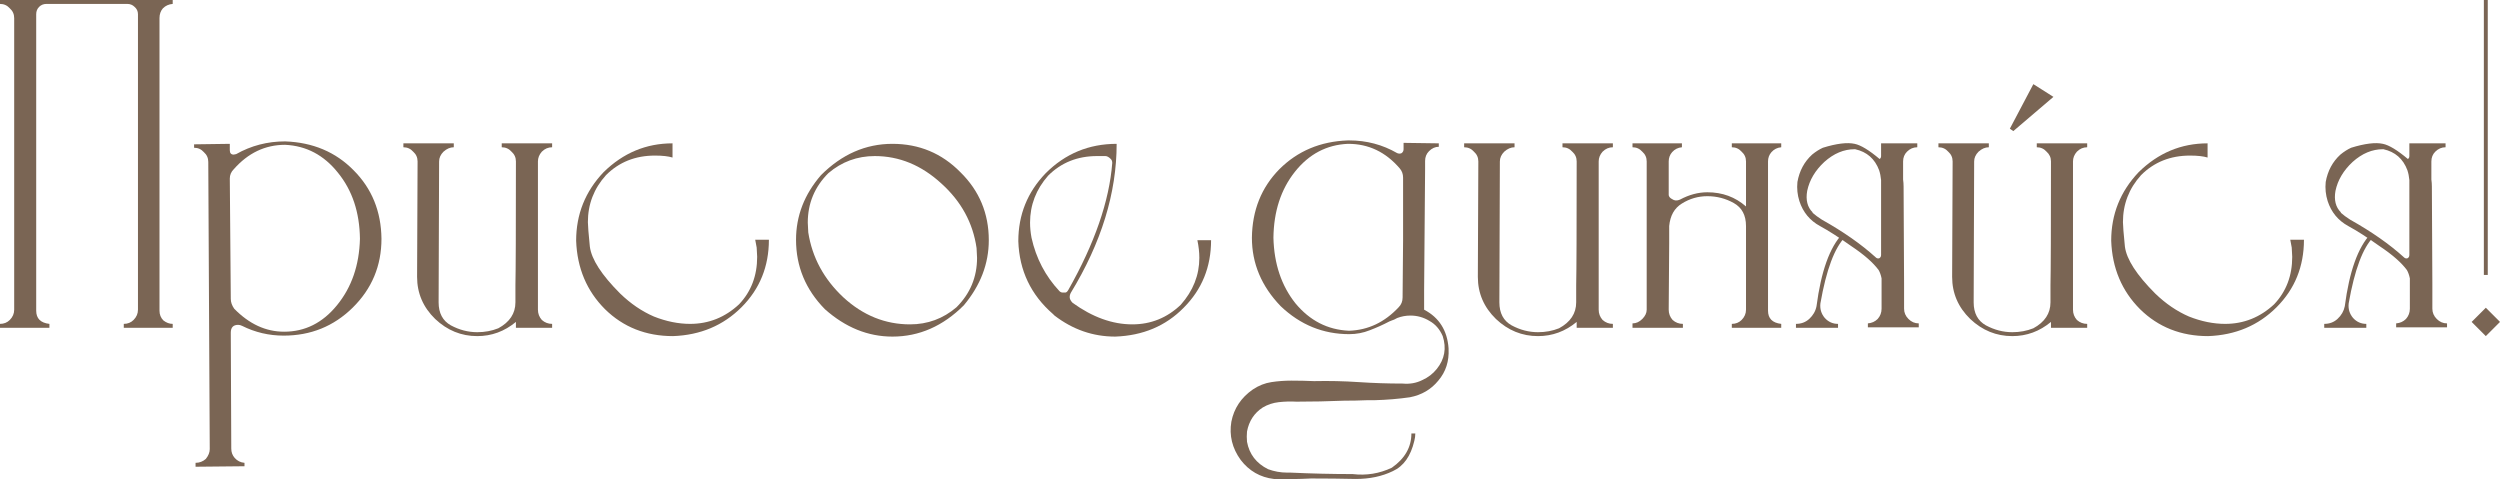<?xml version="1.0" encoding="UTF-8"?> <svg xmlns="http://www.w3.org/2000/svg" width="1533" height="294" viewBox="0 0 1533 294" fill="none"> <path d="M105.901 201.002H75.901V198.602C78.301 198.602 80.301 197.802 81.901 196.202C83.701 194.402 84.601 192.302 84.601 189.902V8.7C84.601 6.9 83.901 5.4 82.501 4.2C81.301 3 79.801 2.4 78.001 2.4H28.5C26.7 2.4 25.2 3 24 4.2C22.8 5.4 22.2 6.9 22.2 8.7V190.502C22.2 195.302 24.9 198.002 30.3 198.602V201.002H0V198.602C2.4 198.602 4.4 197.802 6 196.202C7.8 194.402 8.7 192.302 8.7 189.902V11.1C8.7 8.7 7.8 6.7 6 5.1C4.4 3.3 2.4 2.4 0 2.4V0H105.901V2.4C103.501 2.6 101.501 3.5 99.901 5.1C98.501 6.7 97.801 8.7 97.801 11.1V190.502C97.801 192.902 98.601 194.902 100.201 196.502C102.001 197.902 103.901 198.602 105.901 198.602V201.002Z" fill="#7A6554"></path> <path d="M119.917 286.203V283.803C122.317 283.803 124.417 283.003 126.217 281.403C127.817 279.403 128.617 277.403 128.617 275.403L127.717 99.301C127.717 96.901 126.817 94.901 125.017 93.301C123.417 91.501 121.417 90.601 119.017 90.601V88.501L140.917 88.201V92.101C140.917 93.901 141.717 94.801 143.317 94.801L144.817 94.501C154.017 89.301 164.017 86.701 174.817 86.701C191.818 87.301 205.818 93.201 216.818 104.401C228.018 115.601 233.718 129.601 233.918 146.402C233.918 163.002 228.018 177.102 216.218 188.702C204.618 200.102 190.518 205.802 173.917 205.802C164.917 205.802 156.417 203.802 148.417 199.802C147.617 199.402 146.817 199.202 146.017 199.202C143.017 199.202 141.517 200.802 141.517 204.002L141.817 275.103C141.817 277.303 142.517 279.203 143.917 280.803C145.517 282.603 147.517 283.603 149.917 283.803V285.903L119.917 286.203ZM174.217 203.402C187.018 203.402 197.818 198.002 206.618 187.202C215.618 176.202 220.318 162.602 220.718 146.402C220.518 130.201 216.018 116.701 207.218 105.901C198.618 95.101 187.818 89.401 174.817 88.801C162.617 88.801 152.117 93.801 143.317 103.801C141.717 105.401 140.917 107.301 140.917 109.501L141.517 183.302C141.517 185.302 142.217 187.302 143.617 189.302C152.817 198.702 163.017 203.402 174.217 203.402Z" fill="#7A6554"></path> <path d="M292.66 206.102C282.86 206.102 274.26 202.602 266.86 195.602C259.46 188.402 255.76 179.802 255.76 169.802L256.06 99.001C256.06 96.601 255.16 94.601 253.36 93.001C251.76 91.201 249.76 90.301 247.36 90.301V87.901H278.26V90.301C276.06 90.301 273.96 91.201 271.96 93.001C270.16 94.801 269.26 96.801 269.26 99.001L268.96 185.402C268.96 192.002 271.46 196.702 276.46 199.502C281.66 202.302 287.06 203.702 292.66 203.702C297.26 203.702 301.56 202.902 305.56 201.302C312.56 197.502 316.06 192.202 316.06 185.402V174.902C316.26 166.102 316.36 140.801 316.36 99.001C316.36 96.601 315.46 94.601 313.66 93.001C312.06 91.201 310.06 90.301 307.66 90.301V87.901H338.56V90.301C336.16 90.301 334.06 91.201 332.26 93.001C330.66 94.801 329.86 96.801 329.86 99.001V189.902C329.86 192.302 330.66 194.402 332.26 196.202C334.06 197.802 336.16 198.602 338.56 198.602V201.002H316.36V197.402C309.36 203.202 301.46 206.102 292.66 206.102Z" fill="#7A6554"></path> <path d="M412.692 206.102C396.092 206.102 382.191 200.602 370.991 189.602C359.791 178.402 353.891 164.402 353.291 147.602C353.291 131.401 358.891 117.401 370.091 105.601C382.091 93.801 396.192 87.901 412.392 87.901V96.601C409.792 95.801 406.192 95.401 401.592 95.401C389.591 95.401 379.591 99.401 371.591 107.401C364.191 115.601 360.491 125.201 360.491 136.201C360.491 138.201 360.891 143.201 361.691 151.202C362.691 159.002 368.891 168.602 380.291 180.002C386.691 186.202 393.592 190.902 400.992 194.102C408.592 197.102 415.992 198.602 423.192 198.602C434.592 198.602 444.592 194.602 453.192 186.602C460.592 178.802 464.292 169.102 464.292 157.502L463.992 151.802L463.092 147.001H471.492C471.492 163.402 465.892 177.202 454.692 188.402C443.492 199.602 429.492 205.502 412.692 206.102Z" fill="#7A6554"></path> <path d="M547.229 206.402C532.229 206.402 518.429 200.802 505.829 189.602C494.028 177.602 488.128 163.402 488.128 147.001C488.128 132.401 493.228 119.201 503.429 107.401C516.229 94.601 530.829 88.201 547.229 88.201C563.629 88.201 577.529 94.001 588.929 105.601C600.53 117.001 606.33 130.901 606.33 147.302C606.33 161.702 601.23 175.002 591.029 187.202C578.229 200.002 563.629 206.402 547.229 206.402ZM558.029 198.902C568.829 198.902 578.329 195.402 586.529 188.402C594.93 180.002 599.13 169.902 599.13 158.102L598.83 152.102C596.629 136.701 589.429 123.501 577.229 112.501C565.029 101.301 551.429 95.701 536.429 95.701C525.629 95.701 516.129 99.201 507.929 106.201C499.529 114.601 495.328 124.701 495.328 136.501L495.628 142.501C498.029 157.902 505.229 171.202 517.229 182.402C529.229 193.402 542.829 198.902 558.029 198.902Z" fill="#7A6554"></path> <path d="M683.831 206.402C670.231 206.402 657.831 202.102 646.631 193.502L645.731 192.602C632.131 180.802 625.031 165.902 624.431 147.902C624.431 131.701 630.031 117.801 641.231 106.201C653.231 94.201 667.731 88.201 684.731 88.201C684.731 118.401 675.331 148.902 656.531 179.702C656.131 180.502 655.931 181.302 655.931 182.102C655.931 183.302 656.531 184.502 657.731 185.702C669.931 194.502 682.131 198.902 694.331 198.902C705.731 198.902 715.632 194.902 724.032 186.902C731.632 178.302 735.432 168.702 735.432 158.102C735.432 154.702 735.032 151.102 734.232 147.302H742.632C742.632 163.702 737.032 177.502 725.832 188.702C714.832 199.902 700.831 205.802 683.831 206.402ZM653.231 179.402C653.831 179.402 654.431 178.902 655.031 177.902C671.231 149.302 680.231 123.301 682.031 99.901C682.031 98.901 681.731 98.101 681.131 97.501C679.931 96.301 678.831 95.701 677.831 95.701H672.731C660.731 95.701 650.731 99.701 642.731 107.701C635.331 116.101 631.631 125.701 631.631 136.501C631.631 139.501 631.931 142.601 632.531 145.801C635.331 158.402 641.031 169.302 649.631 178.502C650.231 179.102 650.931 179.402 651.731 179.402H653.231Z" fill="#7A6554"></path> <path d="M826.469 88.201C813.468 88.801 802.668 94.501 794.068 105.301C785.468 116.101 781.068 129.601 780.868 145.801C781.268 161.802 785.768 175.202 794.368 186.002C803.168 196.602 814.068 202.202 827.069 202.802H827.369C838.969 202.402 849.069 197.602 857.669 188.402C859.269 186.802 860.069 184.802 860.069 182.402L860.369 147.602V108.901C860.369 106.701 859.669 104.801 858.269 103.201C849.669 93.201 839.169 88.201 826.769 88.201H826.469ZM873.269 189.902C882.469 194.702 887.469 202.602 888.269 213.602V213.902C888.669 221.502 886.569 228.002 881.969 233.402C877.569 238.802 871.769 242.202 864.569 243.602C857.569 244.602 850.369 245.203 842.969 245.403H838.469C833.669 245.603 828.869 245.703 824.069 245.703C814.268 246.103 804.568 246.303 794.968 246.303C791.368 246.103 787.768 246.203 784.168 246.603C780.568 247.003 777.268 248.103 774.268 249.903C769.068 253.303 765.868 258.203 764.668 264.603C764.468 266.603 764.468 268.703 764.668 270.903C766.068 278.503 770.368 284.103 777.568 287.703C781.368 289.103 785.268 289.803 789.268 289.803H791.368C804.168 290.403 816.868 290.703 829.469 290.703C837.869 291.703 845.869 290.403 853.469 286.803C861.469 281.203 865.469 274.203 865.469 265.803H867.869C867.869 267.203 867.669 268.703 867.269 270.303C865.069 279.703 860.669 285.903 854.069 288.903C847.469 292.103 839.869 293.703 831.269 293.703C822.469 293.503 813.368 293.403 803.968 293.403C796.168 293.803 788.568 293.903 781.168 293.703C772.768 292.703 765.968 288.803 760.768 282.003C755.568 274.803 753.668 267.003 755.068 258.603C756.668 250.403 761.068 243.802 768.268 238.802C771.868 236.402 775.668 234.902 779.668 234.302C783.668 233.702 787.768 233.402 791.968 233.402C796.568 233.402 801.168 233.502 805.768 233.702C814.968 233.502 824.069 233.702 833.069 234.302C842.069 234.902 851.069 235.202 860.069 235.202C864.469 235.602 868.469 234.902 872.069 233.102C875.669 231.502 878.669 229.202 881.069 226.202C885.869 220.202 887.069 213.502 884.669 206.102C882.869 201.902 880.169 198.802 876.569 196.802C872.969 194.602 869.069 193.502 864.869 193.502C862.069 193.502 859.369 194.002 856.769 195.002C855.369 195.802 854.269 196.302 853.469 196.502C853.069 196.702 852.569 196.902 851.969 197.102C848.169 199.102 844.169 200.902 839.969 202.502C835.969 204.102 831.769 204.902 827.369 204.902C811.368 204.902 797.368 199.202 785.368 187.802C773.568 175.602 767.668 161.602 767.668 145.801C767.868 129.001 773.468 115.001 784.468 103.801C795.668 92.601 809.668 86.701 826.469 86.101H827.369C837.969 86.101 847.769 88.701 856.769 93.901C857.769 94.301 858.669 94.301 859.469 93.901C860.269 93.301 860.669 92.501 860.669 91.501V87.601L882.269 87.901V90.001C880.069 90.001 878.069 90.901 876.269 92.701C874.669 94.301 873.869 96.301 873.869 98.701V103.801L873.269 178.202V189.902Z" fill="#7A6554"></path> <path d="M943.116 206.102C933.316 206.102 924.716 202.602 917.316 195.602C909.916 188.402 906.215 179.802 906.215 169.802L906.515 99.001C906.515 96.601 905.615 94.601 903.815 93.001C902.215 91.201 900.215 90.301 897.815 90.301V87.901H928.716V90.301C926.516 90.301 924.416 91.201 922.416 93.001C920.616 94.801 919.716 96.801 919.716 99.001L919.416 185.402C919.416 192.002 921.916 196.702 926.916 199.502C932.116 202.302 937.516 203.702 943.116 203.702C947.716 203.702 952.016 202.902 956.016 201.302C963.016 197.502 966.516 192.202 966.516 185.402V174.902C966.716 166.102 966.816 140.801 966.816 99.001C966.816 96.601 965.916 94.601 964.116 93.001C962.516 91.201 960.516 90.301 958.116 90.301V87.901H989.016V90.301C986.616 90.301 984.516 91.201 982.716 93.001C981.116 94.801 980.316 96.801 980.316 99.001V189.902C980.316 192.302 981.116 194.402 982.716 196.202C984.516 197.802 986.616 198.602 989.016 198.602V201.002H966.816V197.402C959.816 203.202 951.916 206.102 943.116 206.102Z" fill="#7A6554"></path> <path d="M1070.65 126.601V99.001C1070.65 96.601 1069.75 94.601 1067.95 93.001C1066.35 91.201 1064.35 90.301 1061.95 90.301V87.901H1092.25V90.301C1089.85 90.501 1087.85 91.501 1086.25 93.301C1084.85 94.901 1084.15 96.801 1084.15 99.001V190.502C1084.15 195.302 1086.85 198.002 1092.25 198.602V201.002H1061.95V198.602C1064.35 198.602 1066.35 197.802 1067.95 196.202C1069.75 194.402 1070.65 192.302 1070.65 189.902V138.601C1070.65 132.001 1068.15 127.301 1063.15 124.501C1058.15 121.701 1052.75 120.301 1046.95 120.301C1041.35 120.301 1036.15 121.801 1031.35 124.801C1026.75 127.601 1024.15 132.201 1023.55 138.601V149.102L1023.25 189.902C1023.25 192.302 1024.05 194.402 1025.65 196.202C1027.45 197.802 1029.55 198.602 1031.95 198.602V201.002H1001.05V198.302C1003.25 198.302 1005.25 197.402 1007.05 195.602C1008.85 193.802 1009.75 191.902 1009.75 189.902V99.001C1009.75 96.601 1008.85 94.601 1007.05 93.001C1005.45 91.201 1003.45 90.301 1001.05 90.301V87.901H1031.35V90.301C1028.95 90.501 1026.95 91.501 1025.35 93.301C1023.95 94.901 1023.25 96.801 1023.25 99.001V119.701C1023.45 120.701 1024.15 121.501 1025.35 122.101C1026.75 123.101 1028.35 123.201 1030.15 122.401C1035.75 119.401 1041.35 117.901 1046.95 117.901C1056.15 117.901 1064.05 120.801 1070.65 126.601Z" fill="#7A6554"></path> <path d="M1153.48 110.401C1153.28 108.201 1152.88 106.201 1152.28 104.401C1149.68 97.401 1144.78 93.101 1137.58 91.501H1137.28C1130.68 91.501 1124.48 94.101 1118.68 99.301C1113.08 104.501 1109.58 110.401 1108.18 117.001C1107.18 122.601 1108.28 127.001 1111.48 130.201V130.501C1113.08 131.901 1114.98 133.301 1117.18 134.701C1130.38 142.101 1141.38 149.802 1150.18 157.802C1150.78 158.402 1151.48 158.602 1152.28 158.402C1153.08 158.002 1153.48 157.302 1153.48 156.302V110.401ZM1152.58 97.501C1153.18 97.101 1153.48 96.501 1153.48 95.701V87.901H1175.68V90.301C1173.28 90.301 1171.18 91.201 1169.38 93.001C1167.78 94.601 1166.98 96.601 1166.98 99.001V110.101C1167.18 111.501 1167.28 112.901 1167.28 114.301L1167.58 174.002V189.302C1167.58 191.702 1168.48 193.802 1170.28 195.602C1172.08 197.402 1174.18 198.302 1176.58 198.302V200.702H1145.38V198.302C1147.78 198.102 1149.78 197.202 1151.38 195.602C1152.98 193.802 1153.78 191.702 1153.78 189.302V170.702C1153.38 168.702 1152.78 167.002 1151.98 165.602C1148.58 161.002 1142.98 156.102 1135.18 150.902C1127.58 145.501 1121.18 141.401 1115.98 138.601C1109.78 135.201 1105.58 130.101 1103.38 123.301C1102.18 119.501 1101.78 115.601 1102.18 111.601C1103.38 104.801 1106.38 99.201 1111.18 94.801C1113.38 93.001 1115.58 91.601 1117.78 90.601C1126.18 88.001 1132.68 87.201 1137.28 88.201C1141.08 89.001 1146.18 92.101 1152.58 97.501ZM1131.58 145.201C1124.98 151.802 1119.88 165.402 1116.28 186.002C1115.88 189.402 1116.78 192.402 1118.98 195.002C1121.18 197.402 1123.88 198.602 1127.08 198.602V201.002H1101.28V198.602C1104.48 198.602 1107.18 197.602 1109.38 195.602C1111.78 193.402 1113.28 190.802 1113.88 187.802C1116.68 166.402 1121.98 151.602 1129.78 143.401L1131.58 145.201Z" fill="#7A6554"></path> <path d="M1233.95 206.102C1224.15 206.102 1215.55 202.602 1208.15 195.602C1200.75 188.402 1197.05 179.802 1197.05 169.802L1197.35 99.001C1197.35 96.601 1196.45 94.601 1194.65 93.001C1193.05 91.201 1191.05 90.301 1188.65 90.301V87.901H1219.55V90.301C1217.35 90.301 1215.25 91.201 1213.25 93.001C1211.45 94.801 1210.55 96.801 1210.55 99.001L1210.25 185.402C1210.25 192.002 1212.75 196.702 1217.75 199.502C1222.95 202.302 1228.35 203.702 1233.95 203.702C1238.55 203.702 1242.85 202.902 1246.85 201.302C1253.85 197.502 1257.35 192.202 1257.35 185.402V174.902C1257.55 166.102 1257.66 140.801 1257.66 99.001C1257.66 96.601 1256.75 94.601 1254.95 93.001C1253.35 91.201 1251.35 90.301 1248.95 90.301V87.901H1279.86V90.301C1277.46 90.301 1275.36 91.201 1273.56 93.001C1271.96 94.801 1271.16 96.801 1271.16 99.001V189.902C1271.16 192.302 1271.96 194.402 1273.56 196.202C1275.36 197.802 1277.46 198.602 1279.86 198.602V201.002H1257.66V197.402C1250.65 203.202 1242.75 206.102 1233.95 206.102ZM1234.55 80.401L1232.45 78.901L1246.85 51.6L1259.16 59.401L1234.55 80.401Z" fill="#7A6554"></path> <path d="M1353.99 206.102C1337.39 206.102 1323.49 200.602 1312.29 189.602C1301.09 178.402 1295.19 164.402 1294.59 147.602C1294.59 131.401 1300.19 117.401 1311.39 105.601C1323.39 93.801 1337.49 87.901 1353.69 87.901V96.601C1351.09 95.801 1347.49 95.401 1342.89 95.401C1330.89 95.401 1320.89 99.401 1312.89 107.401C1305.49 115.601 1301.79 125.201 1301.79 136.201C1301.79 138.201 1302.19 143.201 1302.99 151.202C1303.99 159.002 1310.19 168.602 1321.59 180.002C1327.99 186.202 1334.89 190.902 1342.29 194.102C1349.89 197.102 1357.29 198.602 1364.49 198.602C1375.89 198.602 1385.89 194.602 1394.49 186.602C1401.89 178.802 1405.59 169.102 1405.59 157.502L1405.29 151.802L1404.39 147.001H1412.79C1412.79 163.402 1407.19 177.202 1395.99 188.402C1384.79 199.602 1370.79 205.502 1353.99 206.102Z" fill="#7A6554"></path> <path d="M1477.42 110.401C1477.22 108.201 1476.82 106.201 1476.22 104.401C1473.62 97.401 1468.72 93.101 1461.52 91.501H1461.22C1454.62 91.501 1448.42 94.101 1442.62 99.301C1437.02 104.501 1433.52 110.401 1432.12 117.001C1431.12 122.601 1432.22 127.001 1435.42 130.201V130.501C1437.02 131.901 1438.92 133.301 1441.12 134.701C1454.32 142.101 1465.32 149.802 1474.12 157.802C1474.72 158.402 1475.42 158.602 1476.22 158.402C1477.02 158.002 1477.42 157.302 1477.42 156.302V110.401ZM1476.52 97.501C1477.12 97.101 1477.42 96.501 1477.42 95.701V87.901H1499.62V90.301C1497.22 90.301 1495.12 91.201 1493.32 93.001C1491.72 94.601 1490.92 96.601 1490.92 99.001V110.101C1491.12 111.501 1491.22 112.901 1491.22 114.301L1491.52 174.002V189.302C1491.52 191.702 1492.42 193.802 1494.22 195.602C1496.02 197.402 1498.12 198.302 1500.52 198.302V200.702H1469.32V198.302C1471.72 198.102 1473.72 197.202 1475.32 195.602C1476.92 193.802 1477.72 191.702 1477.72 189.302V170.702C1477.32 168.702 1476.72 167.002 1475.92 165.602C1472.52 161.002 1466.92 156.102 1459.12 150.902C1451.52 145.501 1445.12 141.401 1439.92 138.601C1433.72 135.201 1429.52 130.101 1427.32 123.301C1426.12 119.501 1425.72 115.601 1426.12 111.601C1427.32 104.801 1430.32 99.201 1435.12 94.801C1437.32 93.001 1439.52 91.601 1441.72 90.601C1450.12 88.001 1456.62 87.201 1461.22 88.201C1465.02 89.001 1470.12 92.101 1476.52 97.501ZM1455.52 145.201C1448.92 151.802 1443.82 165.402 1440.22 186.002C1439.82 189.402 1440.72 192.402 1442.92 195.002C1445.12 197.402 1447.82 198.602 1451.02 198.602V201.002H1425.22V198.602C1428.42 198.602 1431.12 197.602 1433.32 195.602C1435.72 193.402 1437.22 190.802 1437.82 187.802C1440.62 166.402 1445.92 151.602 1453.72 143.401L1455.52 145.201Z" fill="#7A6554"></path> <path d="M1524.3 206.102L1515.6 197.402L1524.3 188.702L1533 197.402L1524.3 206.102ZM1525.5 168.602H1523.1V0H1525.5V168.602Z" fill="#7A6554"></path> </svg> 